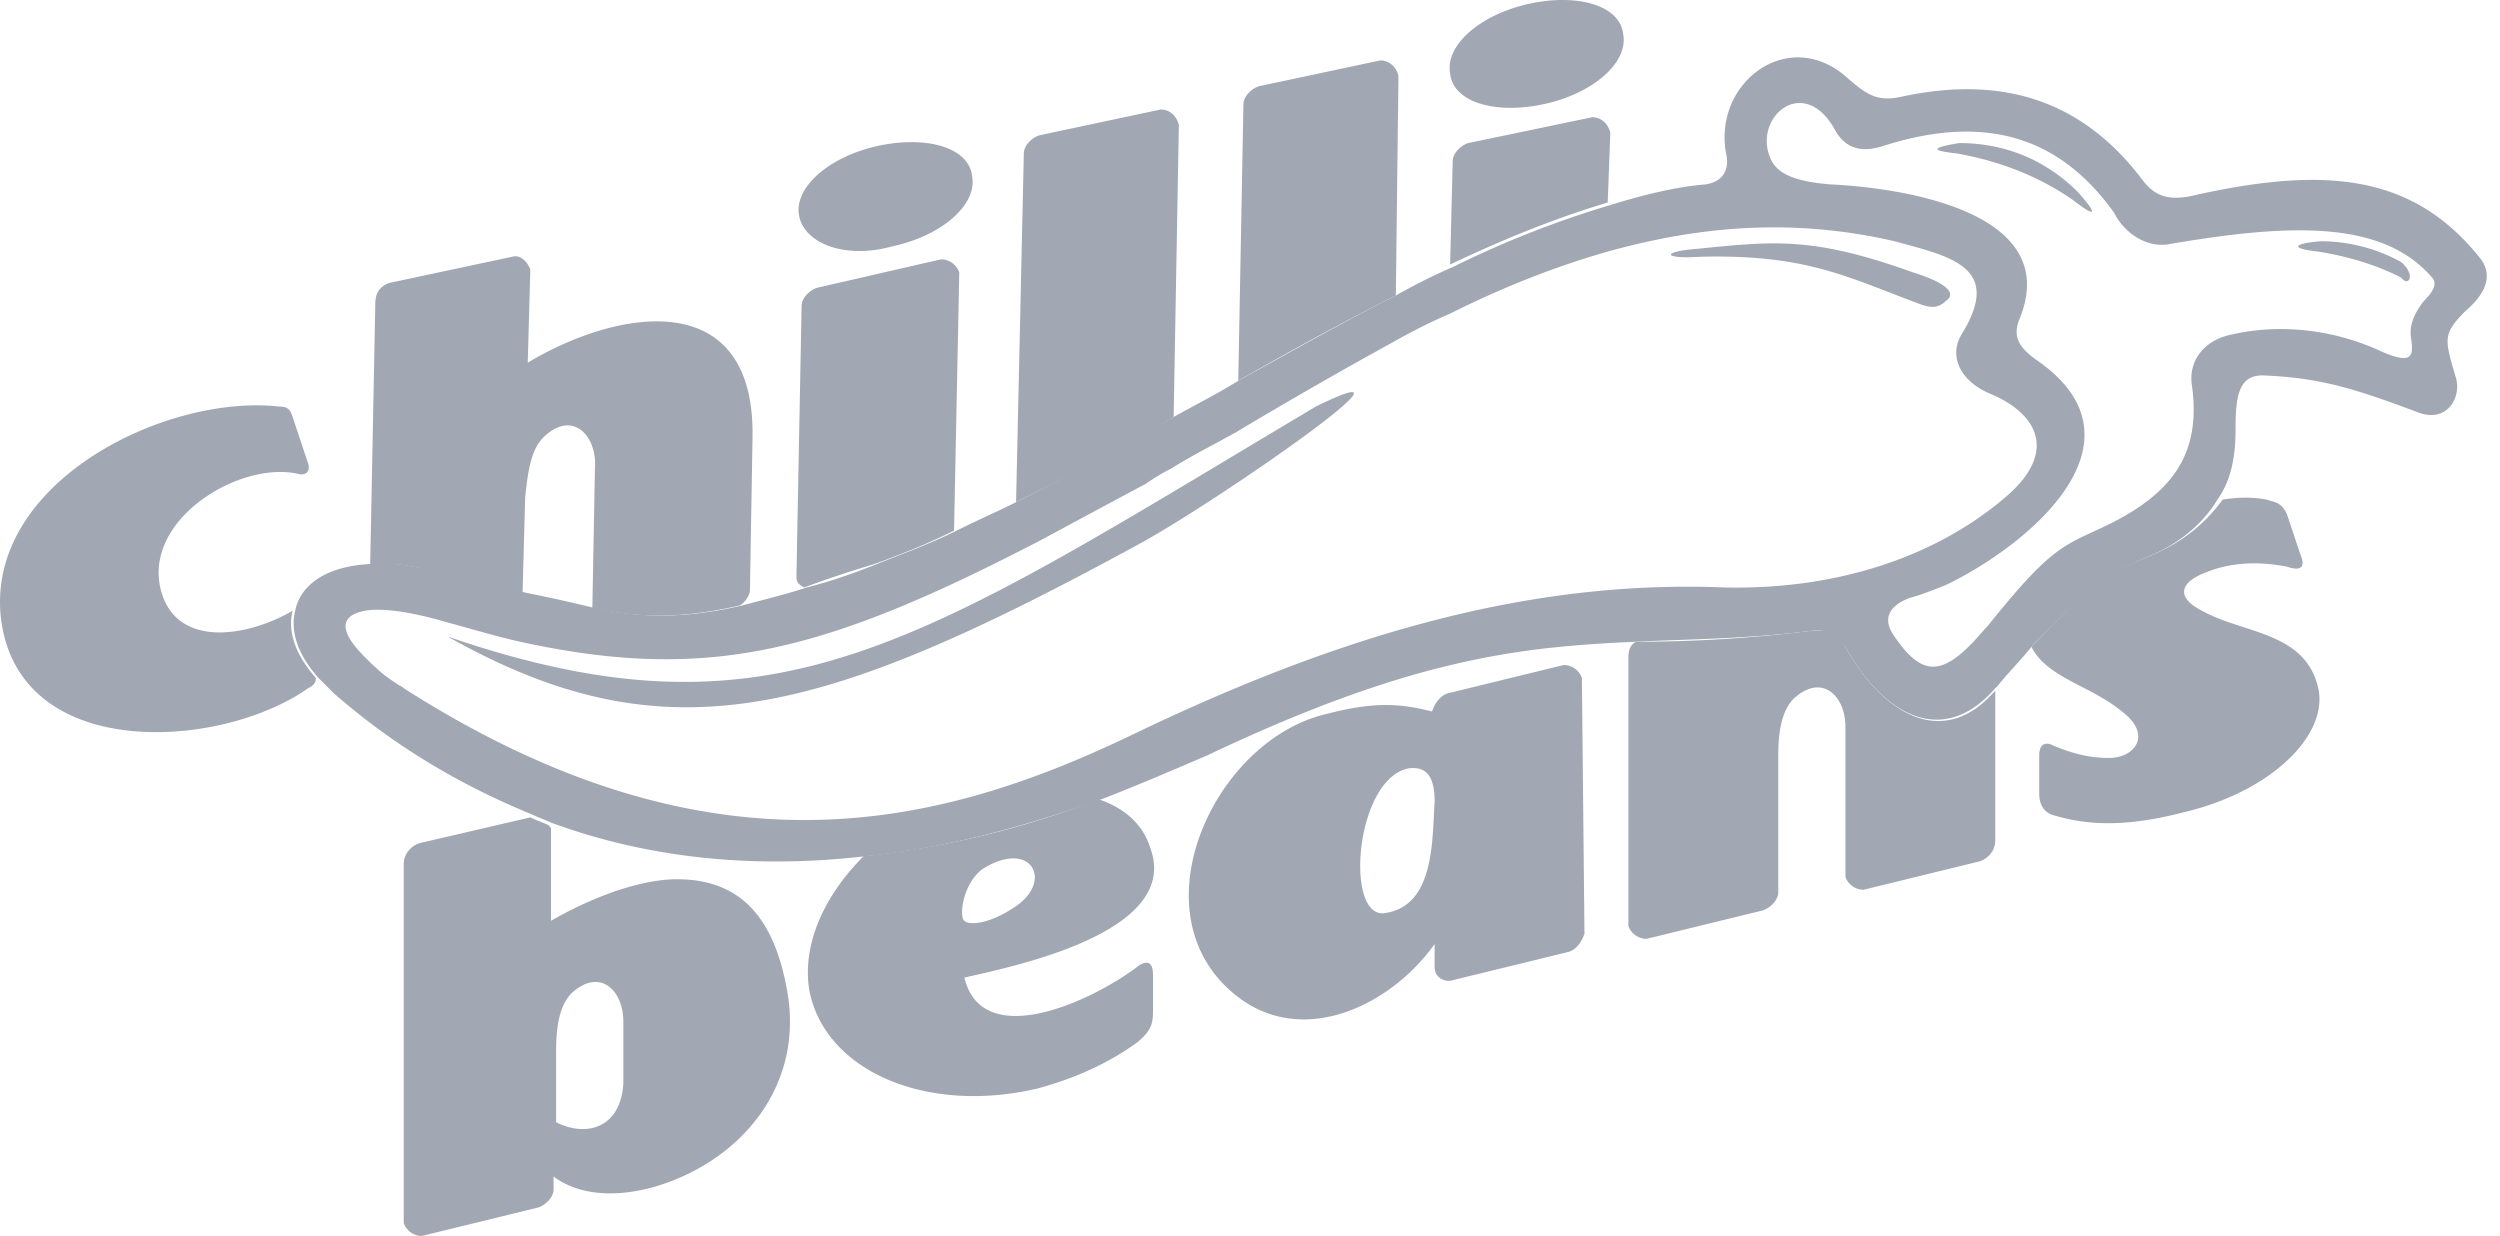 <svg xmlns="http://www.w3.org/2000/svg" width="89" height="44" fill="none" viewBox="0 0 89 44">
    <path fill="#A1A8B3" d="M10.417 21.741c-1.563.92-4.139 1.38-4.69-.736-.644-2.483 2.759-4.599 4.874-4.139.276.092.46-.092.368-.368l-.552-1.655c-.092-.276-.184-.368-.46-.368-4.047-.46-10.393 2.667-9.933 7.45.552 5.243 7.818 4.783 10.945 2.576.184-.092.276-.184.276-.368-.736-.828-1.012-1.656-.828-2.392zM15.108 20.27c1.38.275 2.484.551 3.496.827l.092-3.403c.092-.828.183-1.656.643-2.116 1.012-1.011 1.932-.092 1.84 1.104l-.092 4.967c1.748.368 3.22.368 5.243-.092.184-.092.368-.368.368-.552l.092-5.427c.092-5.426-4.783-4.599-8.002-2.667l.091-3.311c-.091-.276-.367-.552-.643-.46l-4.323.92c-.368.092-.552.367-.552.735l-.184 9.382c.46-.184 1.196-.092 1.931.092zM41.967 4.449s0-.092 0 0c-.093-.368-.368-.552-.644-.552L37 4.817c-.276.092-.552.368-.552.644l-.276 12.417c1.84-.92 3.77-1.932 5.61-3.035l.185-10.394zM33.964 18.89l.184-9.106v-.092a.692.692 0 0 0-.644-.46l-4.415 1.012c-.276.092-.552.368-.552.644l-.183 9.566v.092c0 .184.091.276.275.367a39.11 39.11 0 0 1 2.484-.827c1.012-.368 1.931-.736 2.851-1.196zM31.757 8.772c1.747-.368 3.035-1.472 2.851-2.484-.092-1.011-1.564-1.471-3.311-1.103-1.748.368-3.035 1.471-2.852 2.483.184 1.012 1.656 1.564 3.312 1.104zM49.785 2.701c-.092-.367-.368-.551-.644-.551l-4.323.92c-.276.091-.552.367-.552.643l-.184 9.842c1.931-1.104 3.771-2.115 5.61-3.035l.093-7.819zM57.327 4.725c-.092-.368-.368-.552-.644-.552l-4.415.92c-.276.092-.552.368-.552.644l-.092 3.68c1.932-.92 3.772-1.657 5.611-2.208l.092-2.484zM54.936 3.713c1.747-.368 3.035-1.472 2.851-2.483C57.695.218 56.223-.242 54.476.126c-1.748.368-3.036 1.472-2.852 2.483.092 1.012 1.564 1.472 3.312 1.104zM14.924 30.02c-.275.091-.551.367-.551.735V43.54c.091.276.367.46.643.46l4.14-1.012c.275-.092.551-.368.551-.644v-.46c.736.552 1.932.828 3.588.368 3.127-.92 5.426-3.679 4.69-7.174-.551-2.851-2.023-3.863-4.139-3.771-1.38.092-2.943.736-4.23 1.472v-3.22c0-.092 0-.092-.093-.184-.184-.092-.46-.184-.643-.276l-3.956.92zm5.427 5.334c1.012-.92 1.84-.092 1.84 1.012V38.573c-.092 1.564-1.288 1.932-2.392 1.38v-2.576c0-.735.092-1.563.552-2.023zM65.697 23.029c-.276-.552-.644-.644-1.38-.552-2.299.276-4.23.368-6.07.368-.184.092-.276.276-.276.552v9.566c.092.276.368.46.644.46l4.139-1.012c.276-.092.552-.368.552-.644v-4.875c0-.736.092-1.564.552-2.023 1.011-.92 1.84-.093 1.84 1.011v5.335c.091.276.367.46.643.46l4.14-1.012c.275-.092.551-.368.551-.736v-5.334l-.092.091c-1.748 1.932-3.863.828-5.243-1.655zM76.275 19.901c-1.38.552-2.668 1.748-3.955 3.128.552 1.104 2.115 1.38 3.22 2.3 1.103.827.459 1.655-.46 1.655-.737 0-1.38-.184-2.024-.46-.184-.092-.46-.092-.46.368v1.38c0 .368.184.644.46.735 1.195.368 2.575.46 4.69-.091 3.128-.736 5.151-2.76 4.784-4.416-.46-2.023-2.668-1.931-4.14-2.759-.92-.46-.827-1.012.184-1.38.92-.368 1.932-.368 2.852-.184.276.092.736.184.46-.46l-.46-1.38c-.184-.46-.46-.46-.736-.551-.46-.092-1.012-.092-1.564 0-.736 1.012-1.655 1.655-2.851 2.115zM28.813 35.262c.552 2.852 4.14 4.415 8.095 3.495 1.38-.367 2.575-.92 3.587-1.655.552-.46.552-.736.552-1.196V34.71c0-.552-.276-.46-.46-.367-1.656 1.287-5.611 3.127-6.255.46 1.564-.368 7.727-1.564 6.623-4.6-.276-.92-1.012-1.471-1.84-1.747a32.573 32.573 0 0 1-8.37 2.023c-1.38 1.38-2.208 3.128-1.932 4.783zm6.163-4.323c1.748-1.104 2.575.46 1.104 1.38-.828.552-1.564.644-1.748.46-.184-.092-.092-1.288.644-1.84zM56.315 24.133a.692.692 0 0 0-.643-.46l-4.14 1.012c-.276.092-.46.368-.551.643-1.104-.275-2.024-.367-3.772.093-3.955.92-6.806 6.99-3.31 9.933 2.39 2.024 5.61.46 7.173-1.747v.828c0 .367.368.551.644.46l4.14-1.012c.275-.092.46-.368.551-.644l-.092-9.106zm-6.99 8.37c-1.472.276-1.104-4.783.828-5.15.736-.093.92.459.92 1.195-.093 1.38 0 3.679-1.748 3.955z"/>
    <path fill="#A1A8B3" d="M88.324 9.232c-2.391-3.035-5.519-3.311-10.117-2.3-1.104.276-1.564 0-2.024-.643-1.932-2.484-4.6-3.68-8.462-2.852-.828.184-1.196 0-1.932-.644-2.115-1.931-4.875.184-4.323 2.76.092.552-.184.92-.736 1.011-1.103.092-2.207.368-3.403.736a35.448 35.448 0 0 0-5.61 2.208c-.645.276-1.38.644-2.024 1.012-1.84.92-3.771 2.023-5.611 3.035-.736.46-1.472.828-2.3 1.288-1.84 1.011-3.77 2.115-5.61 3.035-.736.368-1.38.644-2.116 1.012-.92.46-1.931.828-2.851 1.195-.92.368-1.748.644-2.484.828-.828.276-1.655.46-2.3.644-2.023.46-3.494.46-5.242.092a53.9 53.9 0 0 0-2.483-.552 50.458 50.458 0 0 0-3.496-.828c-.827-.183-1.471-.275-2.115-.183-1.472.091-2.392.735-2.576 1.655-.184.736.092 1.564.828 2.392l.552.552c2.208 1.931 4.599 3.31 7.082 4.323.184.092.46.184.644.276 3.496 1.287 7.267 1.655 11.222 1.195 2.76-.276 5.519-1.011 8.37-2.023 1.196-.46 2.483-1.012 3.771-1.564 7.359-3.495 11.222-3.863 15.269-4.047 1.84-.092 3.771-.092 6.07-.368.644-.092 1.012 0 1.38.552 1.38 2.483 3.495 3.587 5.335 1.472l.092-.092c.368-.46.828-.92 1.196-1.38 1.288-1.38 2.667-2.576 3.955-3.127 1.196-.46 2.115-1.196 2.667-2.116.46-.644.644-1.472.644-2.483 0-1.196.092-2.024 1.104-1.932 1.931.092 3.127.46 5.335 1.288 1.103.46 1.655-.552 1.38-1.288-.368-1.288-.46-1.472.367-2.3.644-.551 1.012-1.195.552-1.84zm-26.95 11.681c-6.898-.276-13.613 1.656-21.063 5.243-6.899 3.312-14.993 5.335-25.938-1.655-.092-.092-.184-.092-.276-.184-.46-.276-.828-.644-1.104-.92-.92-.92-.92-1.472 0-1.656.552-.092 1.471 0 2.76.368 1.011.276 1.93.552 2.759.736 6.714 1.472 10.853.368 18.487-3.587 1.196-.644 2.392-1.288 3.772-2.024.276-.184.552-.368.92-.552.735-.46 1.471-.827 2.299-1.287a174.616 174.616 0 0 1 5.61-3.22c.645-.368 1.38-.736 2.024-1.011 1.84-.92 3.68-1.656 5.611-2.208 3.311-.92 6.623-1.196 10.21-.368 2.023.552 3.863.92 2.391 3.311-.46.736-.092 1.656 1.012 2.116 1.748.736 2.392 2.115.552 3.68-2.575 2.207-6.163 3.31-10.026 3.218zm24.927-10.21c-.368.46-.552.92-.46 1.38.092.644 0 .92-1.196.368-1.656-.736-3.495-.92-5.15-.552-1.013.184-1.564.92-1.473 1.748.368 2.483-.643 3.955-3.219 5.15-1.38.645-1.84.737-4.047 3.496l-.092.092c-1.472 1.748-2.207 1.748-3.22.276-.459-.644-.183-1.104.553-1.38.368-.092.828-.276 1.287-.46 3.036-1.471 7.359-5.15 3.22-8.002-.644-.46-.828-.828-.644-1.38 1.748-4.047-4.6-4.783-6.715-4.875-1.011-.091-1.84-.275-2.115-.92-.644-1.471 1.196-3.035 2.3-1.011.367.644.92.828 1.747.552 3.771-1.196 6.347-.184 8.186 2.391.368.736 1.196 1.288 2.024 1.104 4.323-.736 7.542-.828 9.29 1.196.184.184.092.46-.276.828z"/>
    <path fill="#A1A8B3" fill-rule="evenodd" d="M73.975 6.84c-1.195-1.195-2.667-1.747-4.23-1.747-1.104.184-.92.276-.093.368 1.564.276 2.944.828 4.14 1.655.827.644.92.552.183-.276zM85.473 9.324a5.974 5.974 0 0 0-2.852-.736c-1.103.092-1.011.276-.091.368 1.103.184 2.023.46 2.943.92.276.368.552-.092 0-.552zM46.841 14.475C32.77 22.845 27.71 26.708 15.936 22.66c7.819 4.415 13.337 2.851 24.65-3.311 2.852-1.564 10.762-7.083 6.255-4.875zM68.089 9.692c-3.588-1.288-4.967-1.104-7.727-.828-1.195.092-1.195.368.184.276 3.772-.092 5.243.736 7.727 1.656.46.184.736.184 1.011-.092.276-.184.276-.552-1.195-1.012z" clip-rule="evenodd"/>
</svg>
